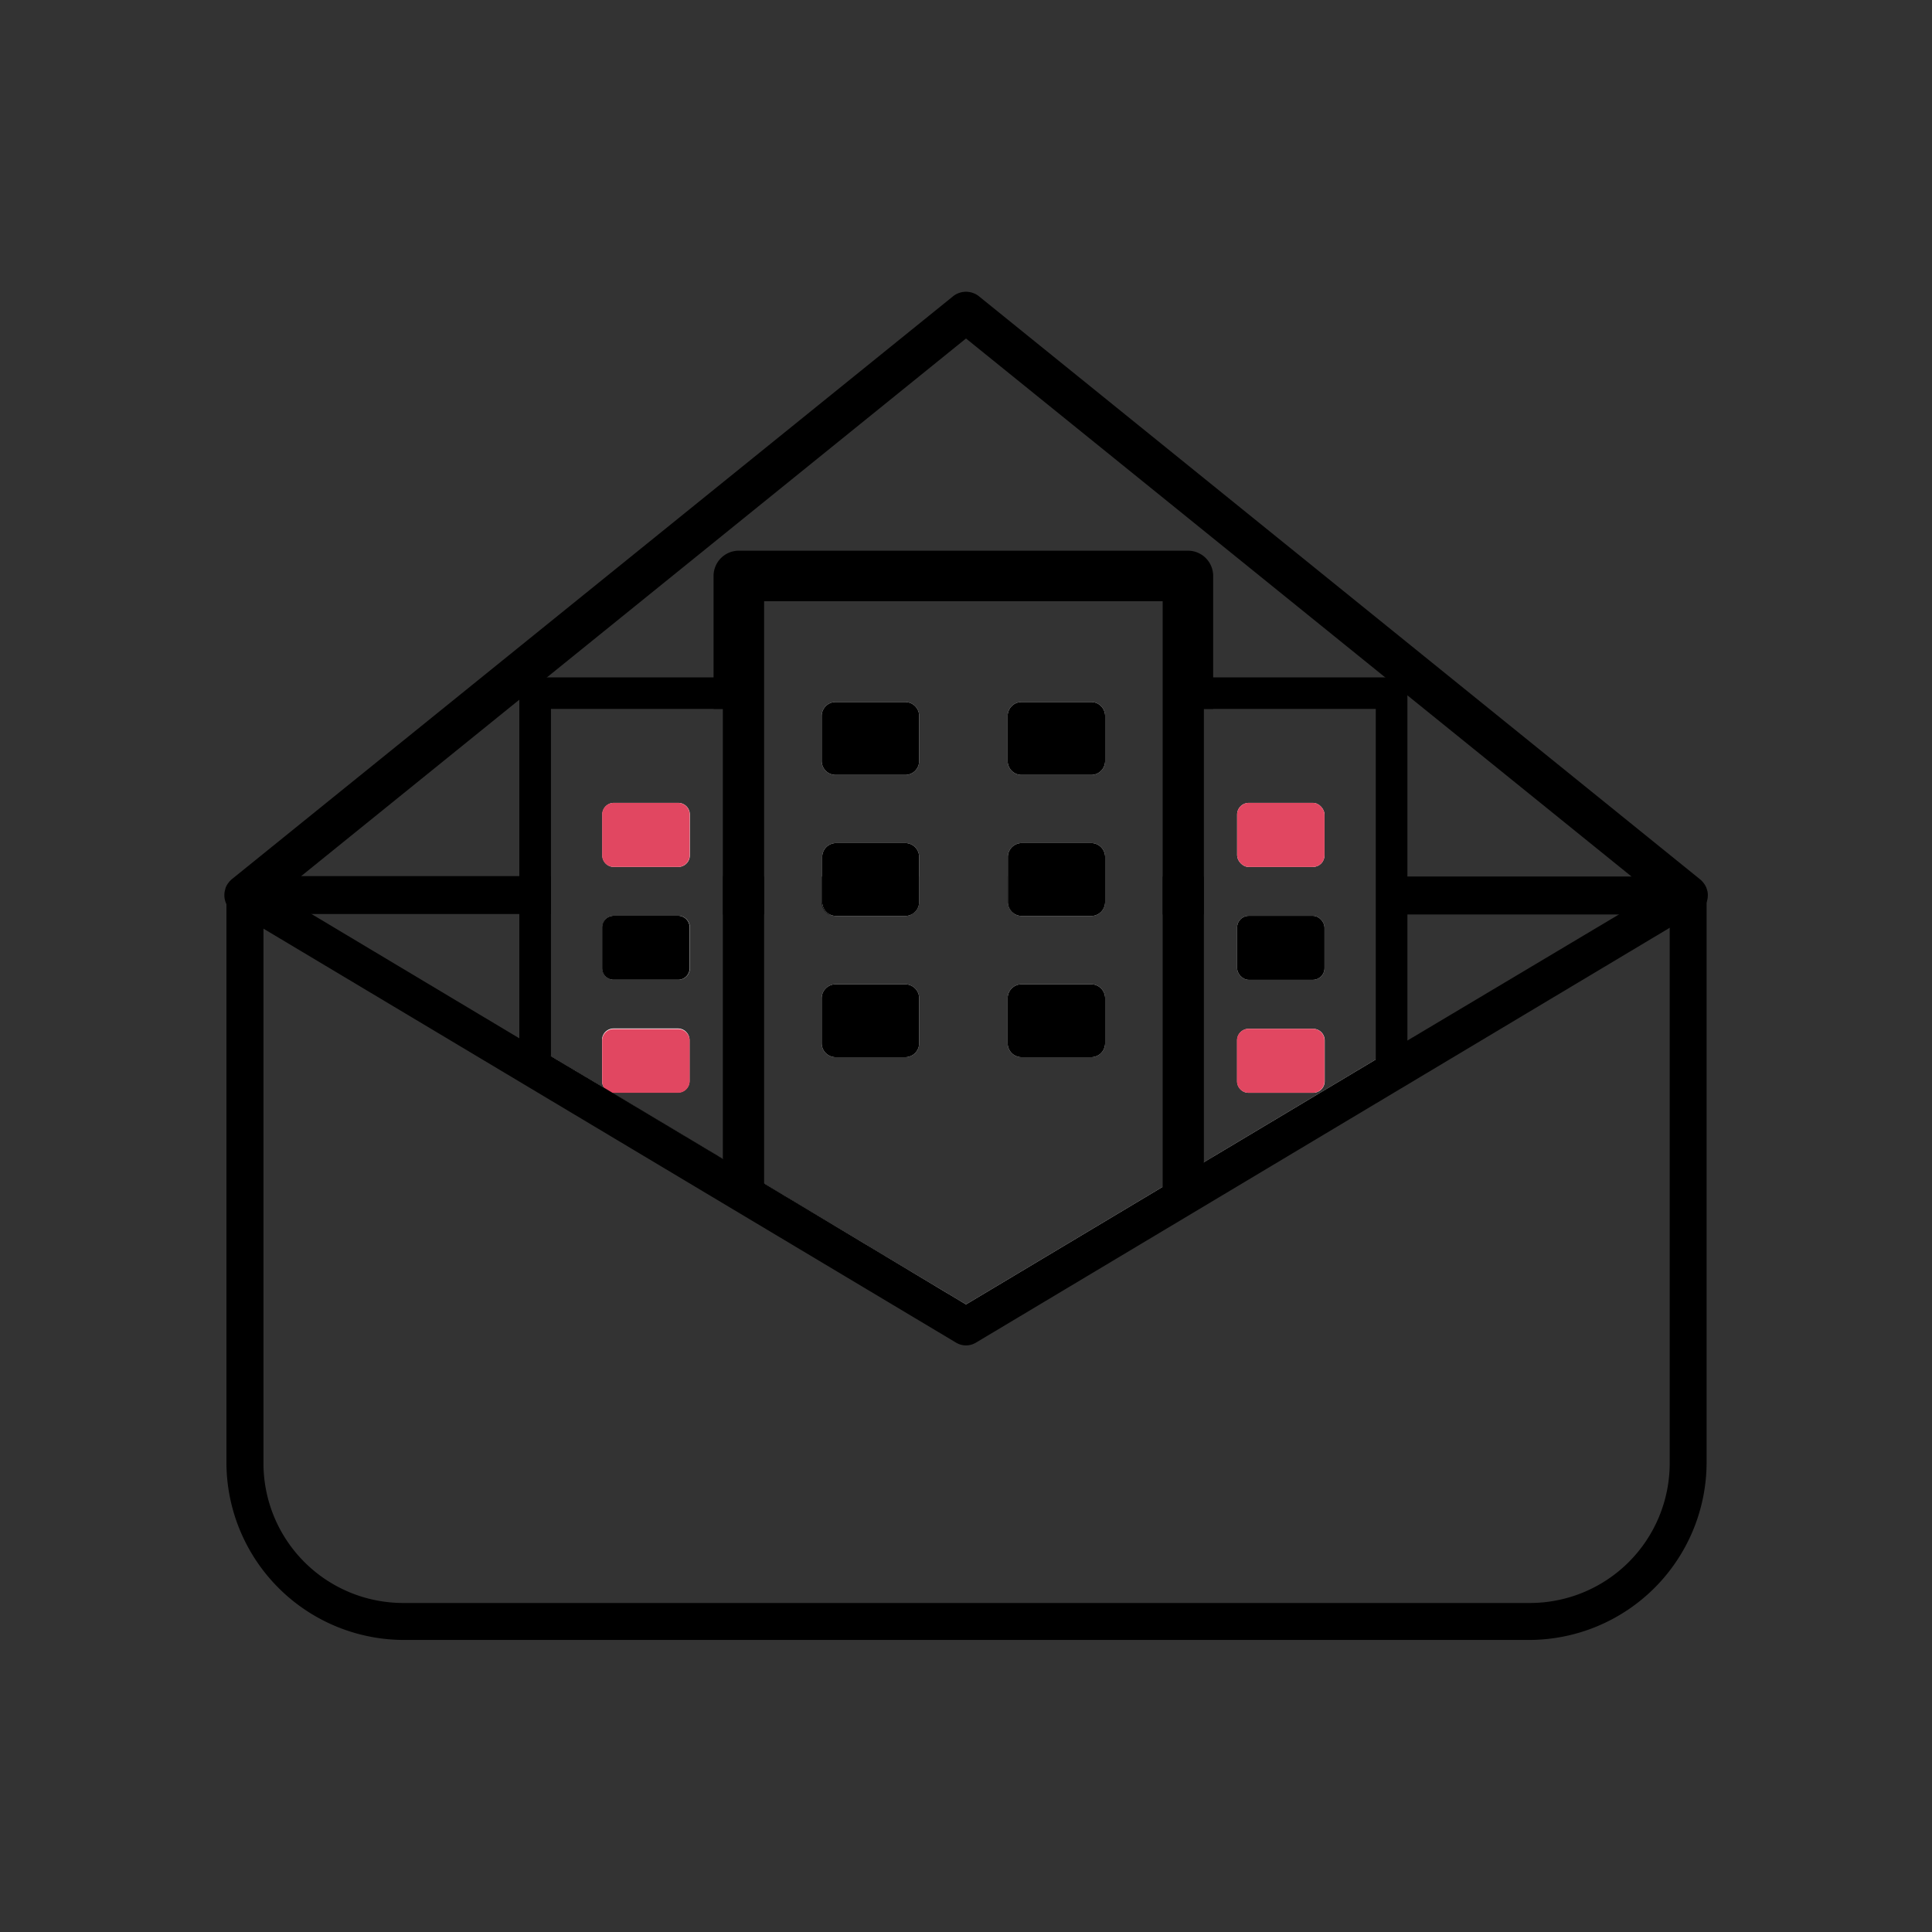 <svg id="Layer_2" data-name="Layer 2" xmlns="http://www.w3.org/2000/svg" viewBox="0 0 300 300"><rect x="0" y="0" width="300" height="300" fill="#333333" stroke="none"/><defs><style>.cls-1{fill:#fff;}.cls-2{fill:#e14761;}</style></defs><path d="M156.47,136.06v4a2.15,2.15,0,0,0,1.13,1.9h12.87a2.17,2.17,0,0,0,1.13-1.9v-4Zm-44.2,0V142h6.38v-5.89ZM265,138.78a.65.65,0,0,0,0-.2.68.68,0,0,0,0-.14.43.43,0,0,0,0-.05c0-.06,0-.11,0-.16a3.15,3.15,0,0,0-.31-.74,2.9,2.9,0,0,0-.8-.87l-.3-.18-.05,0a3.61,3.61,0,0,0-.62-.24h0a2.46,2.46,0,0,0-.72-.1h-48.4V142h44.47a1,1,0,0,1,1,1v84.23a21.7,21.7,0,0,1-21.67,21.68H62.58a21.7,21.7,0,0,1-21.67-21.68V142.93a1,1,0,0,1,1-1H85.55v-5.89H38l-.34,0-.24,0-.27.07a2.2,2.2,0,0,0-.53.22,1.28,1.28,0,0,0-.25.15l-.22.15a2.7,2.7,0,0,0-.68.78,3.15,3.15,0,0,0-.31.74c0,.05,0,.1,0,.16a.68.68,0,0,0,0,.19.65.65,0,0,0,0,.2,1.69,1.69,0,0,0,0,.23v88.15a27.6,27.6,0,0,0,27.56,27.57H237.42A27.6,27.6,0,0,0,265,227.16V139A1.69,1.69,0,0,0,265,138.78ZM186.92,142v-5.89h-6.38V142Zm-59.33-5.89v4a2.17,2.17,0,0,0,1.13,1.9H141.6a2.17,2.17,0,0,0,1.13-1.9v-4Z"/><path d="M150,52.56l110,88.93a3.19,3.19,0,0,0,2,.71,3.18,3.18,0,0,0,3.19-3.19,2.77,2.77,0,0,0-.06-.62v0h0l-.1-.33a2.07,2.07,0,0,0-.2-.49,2.5,2.5,0,0,0-.17-.28l-.19-.26a1.51,1.51,0,0,0-.21-.23,1.67,1.67,0,0,0-.24-.23L152,46a3.22,3.22,0,0,0-4,0L36,136.52a1.45,1.45,0,0,0-.22.21,1.69,1.69,0,0,0-.23.25l-.16.21-.18.28a2.55,2.55,0,0,0-.22.54l0,.05-.08.29a2.84,2.84,0,0,0-.07.66,3.24,3.24,0,0,0,.7,2,3.21,3.21,0,0,0,4.49.48Z"/><path d="M184.47,85.51H114.73a3.93,3.93,0,0,0-3.93,3.92v20.65h1.47V180l-1.47-.88v4.33l4.58,2.74,3.27,2V93.36h61.89v95.27l3.93-2.35h0l3.91-2.34V179.6l-1.47.88v-70.4h1.47V89.43A3.92,3.92,0,0,0,184.47,85.51Z"/><path class="cls-1" d="M142.73,133.07v7a2.17,2.17,0,0,1-1.13,1.9,2.14,2.14,0,0,1-1,.26h-10.8a2.14,2.14,0,0,1-1-.26,2.17,2.17,0,0,1-1.13-1.9v-7a2.17,2.17,0,0,1,2.17-2.16h10.8A2.17,2.17,0,0,1,142.73,133.07Z"/><path class="cls-1" d="M171.6,133.07v7a2.17,2.17,0,0,1-1.13,1.9,2.07,2.07,0,0,1-1,.26H158.63a2.1,2.1,0,0,1-1-.26,2.15,2.15,0,0,1-1.13-1.9v-7a2.16,2.16,0,0,1,2.16-2.16h10.81A2.16,2.16,0,0,1,171.6,133.07Z"/><path class="cls-1" d="M142.73,111.17v7a2.17,2.17,0,0,1-2.17,2.16h-10.8a2.17,2.17,0,0,1-2.17-2.16v-7a2.17,2.17,0,0,1,2.17-2.16h10.8A2.17,2.17,0,0,1,142.73,111.17Z"/><path class="cls-1" d="M142.73,155v7a2.17,2.17,0,0,1-2.17,2.16h-10.8a2.17,2.17,0,0,1-2.17-2.16v-7a2.17,2.17,0,0,1,2.17-2.16h10.8A2.17,2.17,0,0,1,142.73,155Z"/><path class="cls-1" d="M171.6,111.17v7a2.16,2.16,0,0,1-2.16,2.16H158.63a2.16,2.16,0,0,1-2.16-2.16v-7a2.16,2.16,0,0,1,2.16-2.16h10.81A2.16,2.16,0,0,1,171.6,111.17Z"/><path class="cls-1" d="M171.6,155v7a2.16,2.16,0,0,1-2.16,2.16H158.63a2.16,2.16,0,0,1-2.16-2.16v-7a2.16,2.16,0,0,1,2.16-2.16h10.81A2.16,2.16,0,0,1,171.6,155Z"/><path class="cls-1" d="M180.54,184.29v4.34L152,205.68a3.89,3.89,0,0,1-4,0l-29.34-17.53v-4.34L150,202.55Z"/><path d="M114.73,105.18H83.1a2.46,2.46,0,0,0-2.46,2.45v57.81l4.91,2.92V110.08h26.72v71.29h-5l3.48,2.08,4.58,2.74a2.44,2.44,0,0,0,1.8-2.36v-76.2A2.45,2.45,0,0,0,114.73,105.18Z"/><path class="cls-1" d="M93.53,132.82v-6.35a1.8,1.8,0,0,1,1.79-1.8h10a1.81,1.81,0,0,1,1.8,1.8v6.35a1.81,1.81,0,0,1-1.8,1.8h-10A1.8,1.8,0,0,1,93.53,132.82Z"/><path class="cls-1" d="M93.53,150.36V144a1.8,1.8,0,0,1,1.79-1.8h10a1.81,1.81,0,0,1,1.8,1.8v6.35a1.8,1.8,0,0,1-1.8,1.79h-10A1.79,1.79,0,0,1,93.53,150.36Z"/><path class="cls-1" d="M112.27,180v1.37h-5l-21.77-13V164l8.41,5a1.77,1.77,0,0,1-.43-1.16v-6.35a1.79,1.79,0,0,1,1.79-1.79h10a1.8,1.8,0,0,1,1.8,1.79v6.35a1.8,1.8,0,0,1-1.8,1.8h-10a1.47,1.47,0,0,1-.36,0l15.84,9.47Z"/><path d="M142.73,111.17v7a2.17,2.17,0,0,1-2.17,2.16h-10.8a2.17,2.17,0,0,1-2.17-2.16v-7a2.17,2.17,0,0,1,2.17-2.16h10.8A2.17,2.17,0,0,1,142.73,111.17Z"/><path d="M171.6,111.17v7a2.16,2.16,0,0,1-2.16,2.16H158.63a2.16,2.16,0,0,1-2.16-2.16v-7a2.16,2.16,0,0,1,2.16-2.16h10.81A2.16,2.16,0,0,1,171.6,111.17Z"/><path d="M142.73,133.07v7a2.17,2.17,0,0,1-1.13,1.9,2.14,2.14,0,0,1-1,.26h-10.8a2.14,2.14,0,0,1-1-.26,2.17,2.17,0,0,1-1.13-1.9v-7a2.17,2.17,0,0,1,2.17-2.16h10.8A2.17,2.17,0,0,1,142.73,133.07Z"/><path d="M171.6,133.07v7a2.17,2.17,0,0,1-1.13,1.9,2.07,2.07,0,0,1-1,.26H158.63a2.1,2.1,0,0,1-1-.26,2.15,2.15,0,0,1-1.13-1.9v-7a2.16,2.16,0,0,1,2.16-2.16h10.81A2.16,2.16,0,0,1,171.6,133.07Z"/><path d="M142.73,155v7a2.17,2.17,0,0,1-2.17,2.16h-10.8a2.17,2.17,0,0,1-2.17-2.16v-7a2.17,2.17,0,0,1,2.17-2.16h10.8A2.17,2.17,0,0,1,142.73,155Z"/><path d="M171.6,155v7a2.16,2.16,0,0,1-2.16,2.16H158.63a2.16,2.16,0,0,1-2.16-2.16v-7a2.16,2.16,0,0,1,2.16-2.16h10.81A2.16,2.16,0,0,1,171.6,155Z"/><path class="cls-2" d="M107.09,126.47v6.35a1.81,1.81,0,0,1-1.8,1.8h-10a1.8,1.8,0,0,1-1.79-1.8v-6.35a1.8,1.8,0,0,1,1.79-1.8h10A1.81,1.81,0,0,1,107.09,126.47Z"/><path d="M107.09,144v6.35a1.8,1.8,0,0,1-1.8,1.79h-10a1.79,1.79,0,0,1-1.79-1.79V144a1.8,1.8,0,0,1,1.79-1.8h10A1.81,1.81,0,0,1,107.09,144Z"/><path class="cls-2" d="M107.09,161.54v6.35a1.8,1.8,0,0,1-1.8,1.8h-10a1.47,1.47,0,0,1-.36,0,1.72,1.72,0,0,1-1-.6,1.77,1.77,0,0,1-.43-1.16v-6.35a1.79,1.79,0,0,1,1.79-1.79h10A1.8,1.8,0,0,1,107.09,161.54Z"/><path d="M216.1,105.18H184.47a2.46,2.46,0,0,0-2.46,2.45v76.2a2.46,2.46,0,0,0,2.46,2.45h0l3.91-2.34,4.29-2.57h-5.76V110.08h26.72v58.76l4.91-2.92V107.63A2.45,2.45,0,0,0,216.1,105.18Z"/><rect class="cls-1" x="192.1" y="124.67" width="13.57" height="9.95" rx="1.8"/><rect class="cls-1" x="192.1" y="142.21" width="13.57" height="9.94" rx="1.8"/><path class="cls-1" d="M192.1,167.89v-6.35a1.8,1.8,0,0,1,1.8-1.79h10a1.8,1.8,0,0,1,1.8,1.79v6.35a1.8,1.8,0,0,1-1.8,1.8h-10A1.8,1.8,0,0,1,192.1,167.89Z"/><polygon class="cls-1" points="213.64 164.51 213.64 168.84 192.68 181.37 186.92 181.37 186.92 180.48 188.39 179.6 213.64 164.51"/><rect class="cls-2" x="192.1" y="124.67" width="13.57" height="9.95" rx="1.8"/><rect x="192.1" y="142.21" width="13.57" height="9.94" rx="1.8"/><path class="cls-2" d="M205.67,161.54v6.35a1.8,1.8,0,0,1-1.8,1.8h-10a1.8,1.8,0,0,1-1.8-1.8v-6.35a1.8,1.8,0,0,1,1.8-1.79h10A1.8,1.8,0,0,1,205.67,161.54Z"/><path d="M265,139v.18a2.94,2.94,0,0,1-1.42,2.34l-1.06.63h0l-3.39,2L151.5,208.51a3,3,0,0,1-3,0L40.91,144.2l-3.43-2-1-.62A2.94,2.94,0,0,1,35,139.19V139a1.69,1.69,0,0,1,0-.23.65.65,0,0,1,0-.2.68.68,0,0,1,0-.19c0-.06,0-.11,0-.16a3.15,3.15,0,0,1,.31-.74,2.7,2.7,0,0,1,.68-.78l.22-.15a1.28,1.28,0,0,1,.25-.15,2.2,2.2,0,0,1,.53-.22l.27-.07.24,0,.34,0h0a2.94,2.94,0,0,1,1.5.42l3.85,2.3,5.3,3.17,32,19.14L85.55,164l8.41,5,1,.6,15.84,9.47,1.47.88,4.91,2.93,1.47.88L150,202.55l30.54-18.26,1.47-.87,4.91-2.94,1.47-.88,25.25-15.09,4.91-2.94L251.38,142l5.3-3.17,3.85-2.3a2.93,2.93,0,0,1,2.23-.32h0a3.61,3.61,0,0,1,.62.24l.05,0,.3.18a2.9,2.9,0,0,1,.8.87,3.15,3.15,0,0,1,.31.74c0,.05,0,.1,0,.16a.43.43,0,0,1,0,.05.68.68,0,0,1,0,.14.65.65,0,0,1,0,.2A1.69,1.69,0,0,1,265,139Z"/></svg>